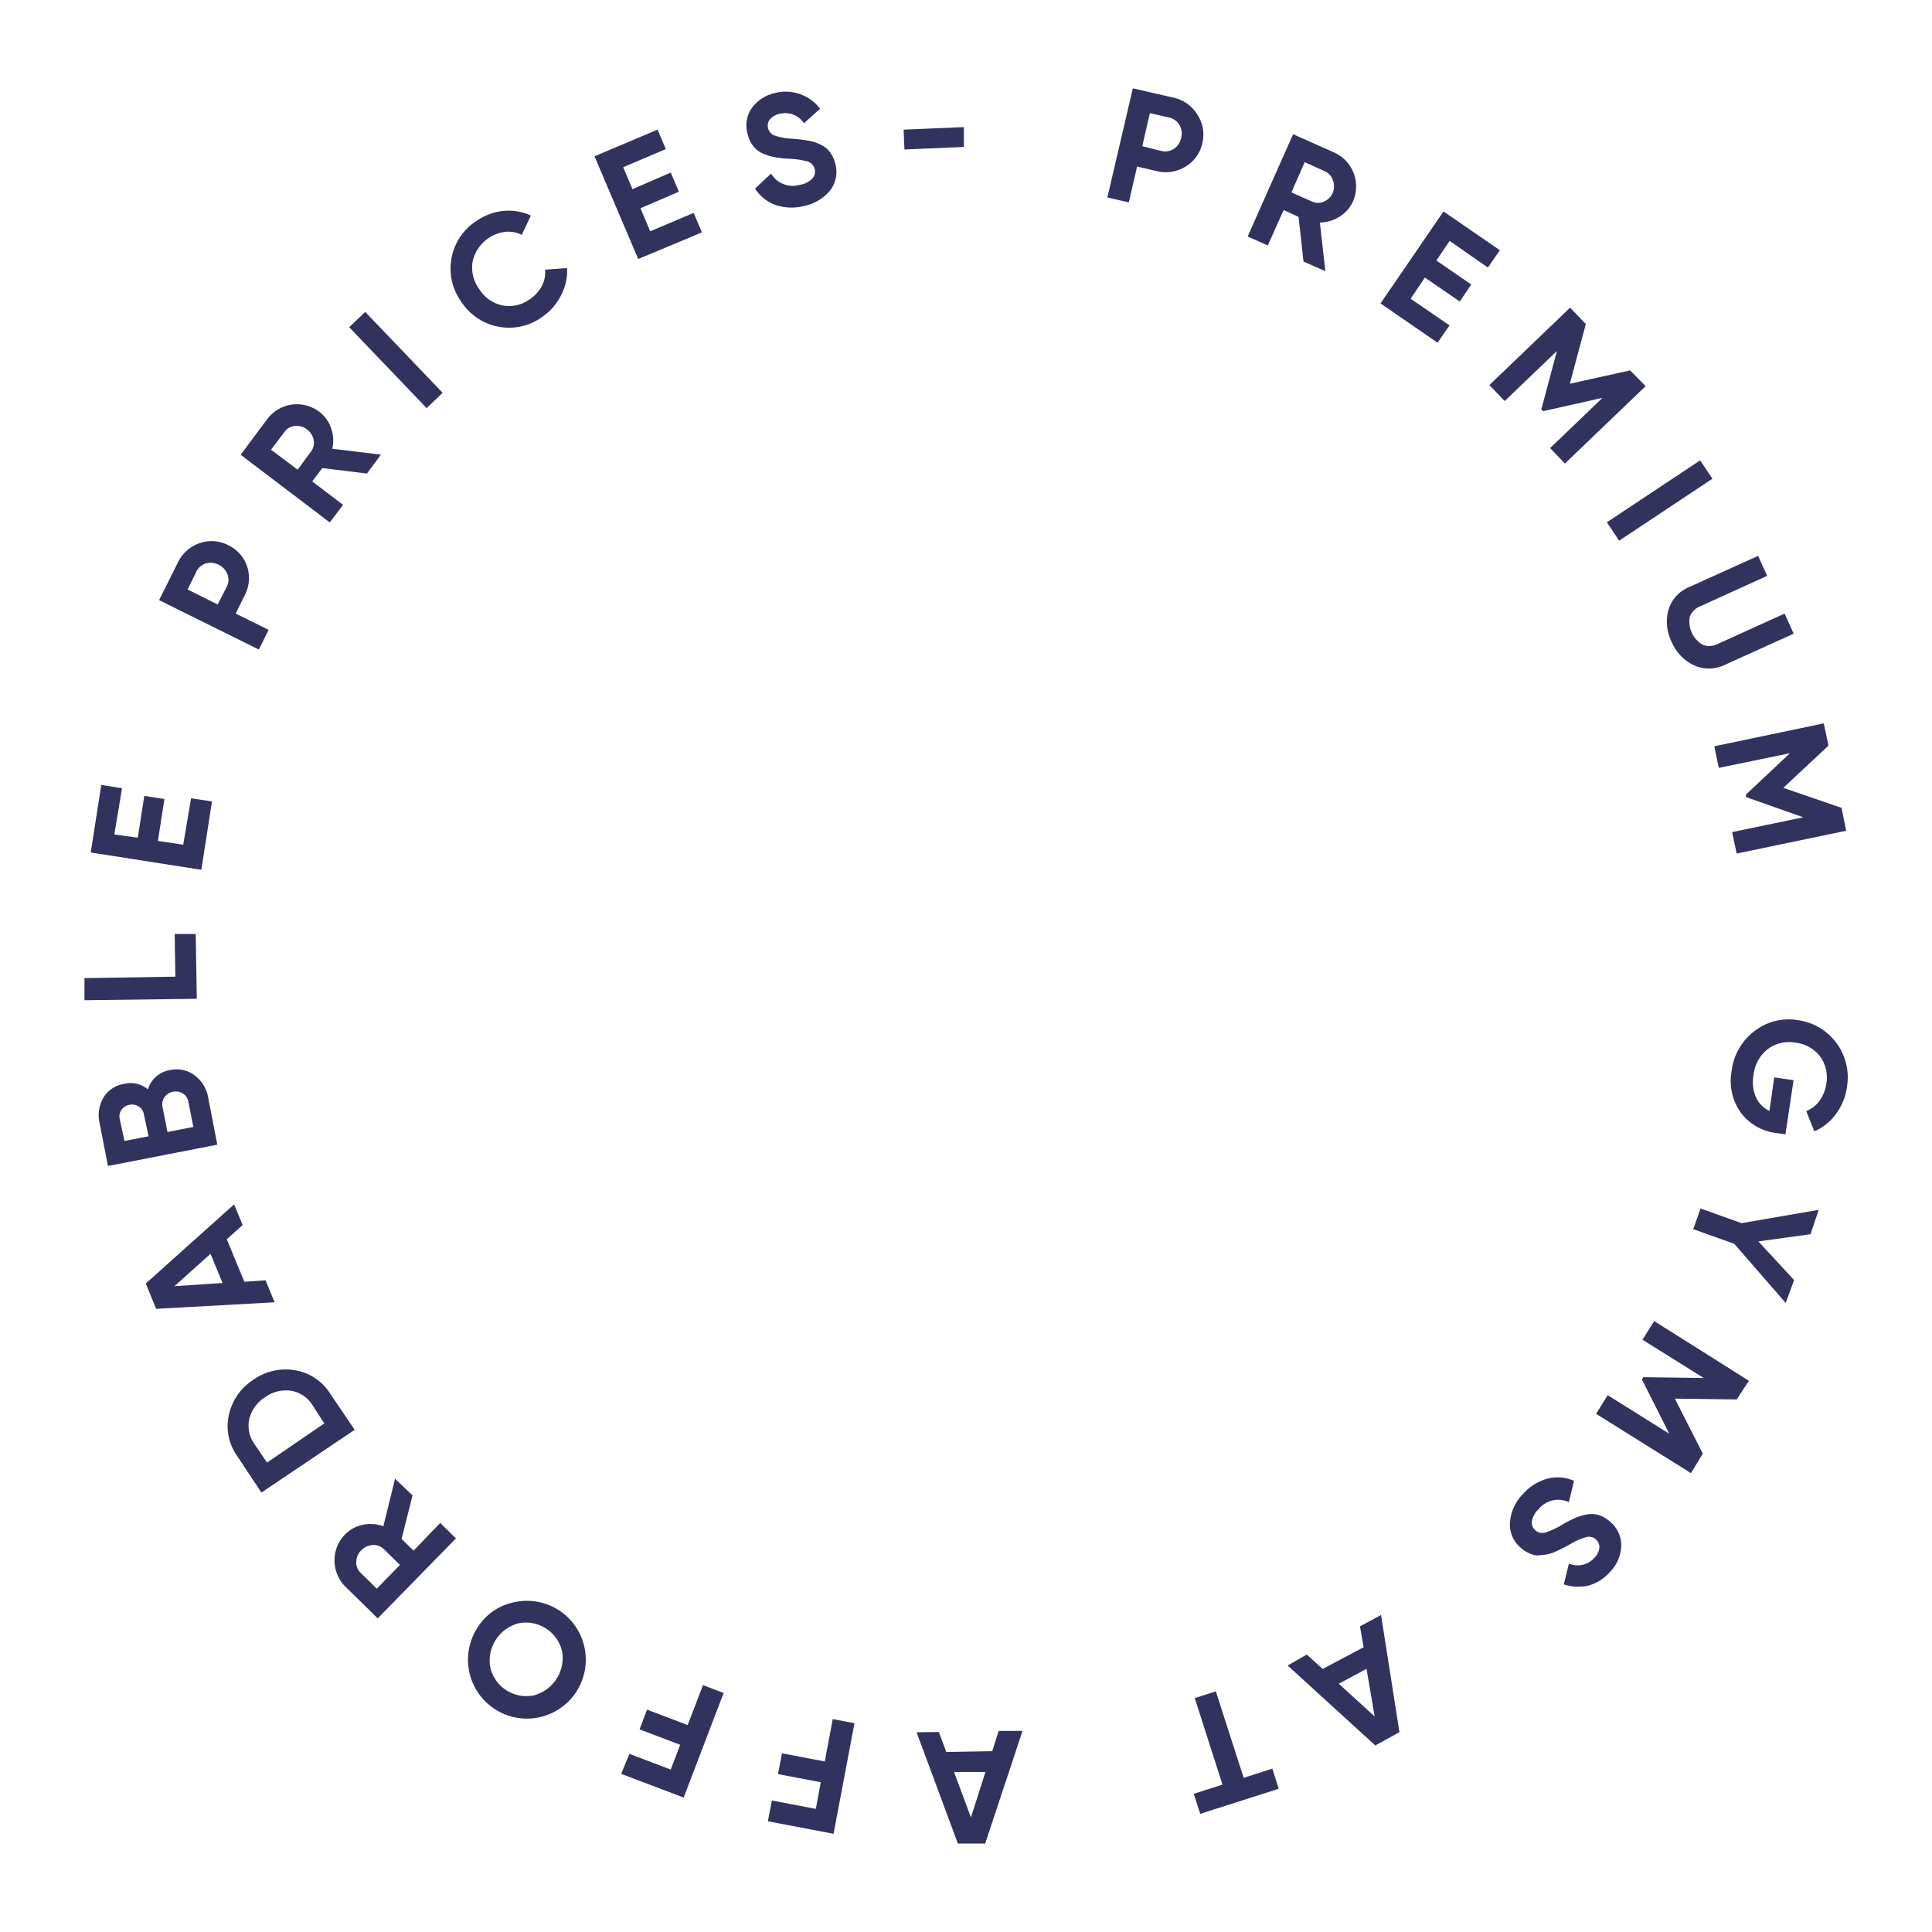 <svg xmlns="http://www.w3.org/2000/svg" width="145" height="145" viewBox="0 0 145 145"><g data-name="Layer 2"><g data-name="Layer 1"><path d="M88.08 7.33a2.79 2.79 0 011.8 1.3 2.7 2.7 0 01.36 2.1 2.7 2.7 0 01-1.26 1.77 2.79 2.79 0 01-2.17.34l-1.47-.34-.62 2.69-1.61-.37 1.91-8.19zm-.92 4a1.16 1.16 0 00.94-.16 1.27 1.27 0 00.54-.8 1.26 1.26 0 00-.13-1 1.17 1.17 0 00-.77-.55l-1.44-.33-.57 2.48zm10.67 8.3l-.37-3.35-1.12-.52-1.19 2.66-1.51-.67 3.41-7.68 3.07 1.37a2.79 2.79 0 011.42 3.68 2.56 2.56 0 01-1 1.14 2.78 2.78 0 01-1.48.44l.41 3.65zm.09-7.46l-1 2.27 1.56.69a1.06 1.06 0 00.88 0 1.26 1.26 0 00.67-.67 1.24 1.24 0 000-.94 1.06 1.06 0 00-.59-.66zm7.95 10.25l2.92 2-.9 1.3-4.28-2.95 4.73-6.9 4.23 2.91-.9 1.3-2.87-2-1 1.47 2.62 1.8-.86 1.28-2.62-1.8zm17.64 6.56l-6.06 5.81-1.11-1.16 3.93-3.77-4.45 1-.14-.13 1.17-4.39-3.92 3.76-1.15-1.2 6.06-5.81 1.18 1.23-1.2 4.48 4.52-1zm4.09 5.57l.92 1.38-7 4.65-.92-1.38zm-2.14 13.62a3.36 3.36 0 01-.23-2.43 2.69 2.69 0 011.57-1.69l5.15-2.33.68 1.5-5 2.27a1.42 1.42 0 00-.8.77 2 2 0 001 2.15 1.42 1.42 0 001.11-.09l5-2.27.68 1.51-5.15 2.33a2.69 2.69 0 01-2.31.05 3.38 3.38 0 01-1.7-1.77zm13.1 14.18l-8.22 1.71-.34-1.61 5.34-1.11-4.3-1.52v-.19l3.3-3.1-5.34 1.1-.34-1.62 8.22-1.72.35 1.67-3.39 3.17 4.37 1.5zM134 85.13l-.64-.09a3.88 3.88 0 01-2.72-1.55 4.1 4.1 0 01-.68-3.1 4.39 4.39 0 011.71-3 4.18 4.18 0 013.24-.83 4.33 4.33 0 013.71 5 4.4 4.4 0 01-.83 2.05 4 4 0 01-1.62 1.3l-.61-1.52a2.23 2.23 0 001-.78 2.83 2.83 0 00.51-1.29 2.65 2.65 0 00-.5-2.07 2.71 2.71 0 00-1.86-1 2.64 2.64 0 00-2.05.5 2.84 2.84 0 00-1.06 2 2.78 2.78 0 00.2 1.63 2.12 2.12 0 001 1l.36-2.52 1.45.21zm.02 12.66l-3.86-4.44-3.08-1.1.55-1.55 3.08 1.1 5.79-1-.62 1.83-3.91.54 2.68 2.9zm-7.11 12.77l-7.12-4.45.87-1.4 4.62 2.89-2.05-4.07.1-.17 4.54.06-4.6-2.87.88-1.4 7.11 4.48-.92 1.4-4.64-.06 2.1 4.13zm-12.57 1.53a3.75 3.75 0 011.86-1.13 3 3 0 011.93.18l-.38 1.6a1.89 1.89 0 00-2.26.51 1.66 1.66 0 00-.52.91.78.78 0 00.24.67.77.77 0 00.77.19 6.09 6.09 0 001.37-.65 8.63 8.63 0 01.9-.46 4.09 4.09 0 01.87-.25 1.83 1.83 0 01.93.07 2.33 2.33 0 01.87.55 2.25 2.25 0 01.75 1.84 2.93 2.93 0 01-.86 1.88 3.24 3.24 0 01-1.6 1 3.35 3.35 0 01-1.84-.09l.38-1.56a1.68 1.68 0 001.89-.41 1.27 1.27 0 00.39-.75.74.74 0 00-.23-.63.77.77 0 00-.69-.21 4.6 4.6 0 00-1.26.54l-.54.29-.52.25a3.29 3.29 0 01-.55.2 4.18 4.18 0 01-.53.08 1.66 1.66 0 01-.56 0 2.41 2.41 0 01-1.07-.6 2.25 2.25 0 01-.75-1.89 3.39 3.39 0 011.01-2.13zm-16.26 12.09l1.19 1.08 3.07-1.63-.27-1.57 1.58-.85 1.38 8.79-1.81 1-6.58-6zm4.48 1.07l-2.08 1.12 2.69 2.45zm-12.48 10.88l-.49-1.5 2.16-.69-2.08-6.49 1.58-.51 2.09 6.49 2.15-.69.48 1.51zm-19.62-6.14l.56 1.5 3.45-.06.48-1.52h1.79l-2.8 8.45h-2.05l-3.1-8.35zm3.5 3H71.6l1.27 3.41zm-16.03 2.14l3.3.63.37-2-3.21-.61.3-1.56 3.21.61.6-3.18 1.63.31-1.57 8.3-4.93-.94zm-10.69-3.5l3.1 1.18.71-1.86-3.05-1.16.56-1.48 3.05 1.16 1.15-3 1.55.59-3 7.85-4.69-1.78zm-8.7-11.37a4.42 4.42 0 11-2.73 1.94 4.23 4.23 0 012.73-1.94zm3.64 3.64a2.8 2.8 0 00-3.26-2.07 2.9 2.9 0 00-2.12 3.34 2.78 2.78 0 003.26 2.07 2.9 2.9 0 002.12-3.34zm-11.22-11.67l-.82 3.27.9.88 2-2.08 1.18 1.16-5.87 6-2.4-2.35a2.79 2.79 0 01-.05-3.95 2.56 2.56 0 011.33-.72 2.77 2.77 0 011.54.11l.88-3.57zm-2.68 7l1.74-1.78-1.22-1.19a1.06 1.06 0 00-.83-.3 1.26 1.26 0 00-.86.4 1.23 1.23 0 00-.37.86 1.07 1.07 0 00.32.82zm-10.49-9.97a3.83 3.83 0 01-.61-3.07 4.16 4.16 0 011.83-2.63 4.16 4.16 0 013.12-.72 3.83 3.83 0 012.62 1.71l1.87 2.76-7 4.71zm5.65-3.82a2.33 2.33 0 00-1.6-1.06 2.65 2.65 0 00-1.95.49 2.64 2.64 0 00-1.18 1.63 2.33 2.33 0 00.39 1.88l.94 1.39 4.3-2.94zm-5.23-13.5l-1.19 1.07 1.32 3.19 1.59-.11.68 1.65-8.89.49-.78-1.9 6.63-5.94zm-1.51 4.35l-.9-2.19-2.71 2.43zm-5.6-14.53a2.08 2.08 0 011.67-1.45 2.26 2.26 0 011.86.41 2.67 2.67 0 011 1.69l.68 3.5-8.21 1.6-.63-3.25a2.61 2.61 0 01.31-1.91 2.19 2.19 0 011.53-1 2 2 0 011.79.41zm-2.12 2.2l.36 1.67 1.81-.35-.35-1.65a.86.86 0 00-.38-.58.91.91 0 00-.7-.13.92.92 0 00-.6.37.86.86 0 00-.14.67zm5.16-1.26a.93.93 0 00-.41-.63 1 1 0 00-.75-.13 1 1 0 00-.64.41.94.94 0 00-.14.74l.37 1.87 1.94-.38zm-.98-9.4l-.05-3.2h1.58l.08 4.86-8.43.11v-1.66zm.59-9.9l.59-3.49 1.57.24-.8 5.13-8.3-1.3.79-5.07 1.56.25-.58 3.47 1.76.24.49-3.14 1.51.24-.49 3.14zm-.41-21.16a2.79 2.79 0 011.63-1.47 2.7 2.7 0 012.16.15 2.7 2.7 0 011.43 1.63 2.8 2.8 0 01-.22 2.18l-.65 1.32 2.47 1.22-.73 1.48-7.49-3.71zm3.67 1.81a1.16 1.16 0 00.06-.95 1.36 1.36 0 00-1.63-.81 1.17 1.17 0 00-.71.63l-.65 1.32 2.26 1.13zm10.53-8.51l-3.35-.41-.76 1 2.32 1.76-1 1.32-6.69-5.08 2-2.68a2.78 2.78 0 013.91-.54 2.55 2.55 0 01.88 1.23 2.78 2.78 0 01.09 1.54l3.65.44zm-7.2-1.79l2 1.5 1-1.36a1.05 1.05 0 00.2-.86 1.26 1.26 0 00-.5-.8 1.24 1.24 0 00-.9-.26 1.06 1.06 0 00-.77.42zm5.87-9.19l1.2-1.15 5.81 6.07-1.2 1.15zm14.46-.76a4.2 4.2 0 01-3.3.71 4.27 4.27 0 01-2.76-1.88 4.26 4.26 0 01-.72-3.27 4.21 4.21 0 011.89-2.79 4.28 4.28 0 012-.74 3.91 3.91 0 012.06.35l-.68 1.45a2.22 2.22 0 00-1.23-.23 2.87 2.87 0 00-2.46 2.23 2.73 2.73 0 00.5 2.07 2.71 2.71 0 001.73 1.22 2.63 2.63 0 002.07-.47 2.67 2.67 0 00.9-1 2.15 2.15 0 00.24-1.21l1.65-.12a3.92 3.92 0 01-.43 2 4.28 4.28 0 01-1.46 1.68zm8.13-6.44l3.26-1.38.62 1.46-4.78 2-3.28-7.71 4.73-2 .62 1.46-3.2 1.36.7 1.65 2.87-1.25.61 1.44-2.88 1.24zm11.54-1.9a3.75 3.75 0 01-2.17-.09 3 3 0 01-1.5-1.22l1.2-1.12a1.89 1.89 0 002.16.84 1.67 1.67 0 00.94-.47.79.79 0 00-.36-1.28 6.12 6.12 0 00-1.5-.21 8.7 8.7 0 01-1-.12 4.1 4.1 0 01-.86-.27 1.83 1.83 0 01-.73-.57 2.35 2.35 0 01-.42-.94 2.25 2.25 0 01.4-2 2.94 2.94 0 011.71-1.04 3.24 3.24 0 011.86.1 3.34 3.34 0 011.48 1.09l-1.21 1.09a1.68 1.68 0 00-1.8-.71 1.27 1.27 0 00-.74.4.74.74 0 00-.16.66.77.77 0 00.46.56 4.61 4.61 0 001.35.25l.61.06.57.08a3.27 3.27 0 01.57.14 4.21 4.21 0 01.49.22 1.64 1.64 0 01.45.33 2.4 2.4 0 01.56 1.09 2.25 2.25 0 01-.43 2 3.39 3.39 0 01-1.93 1.13zm7.54-4.24l-.06-1.49 4.52-.19v1.49z" fill="#32325e"/><path fill="none" d="M0 0h145v145H0z"/></g></g></svg>